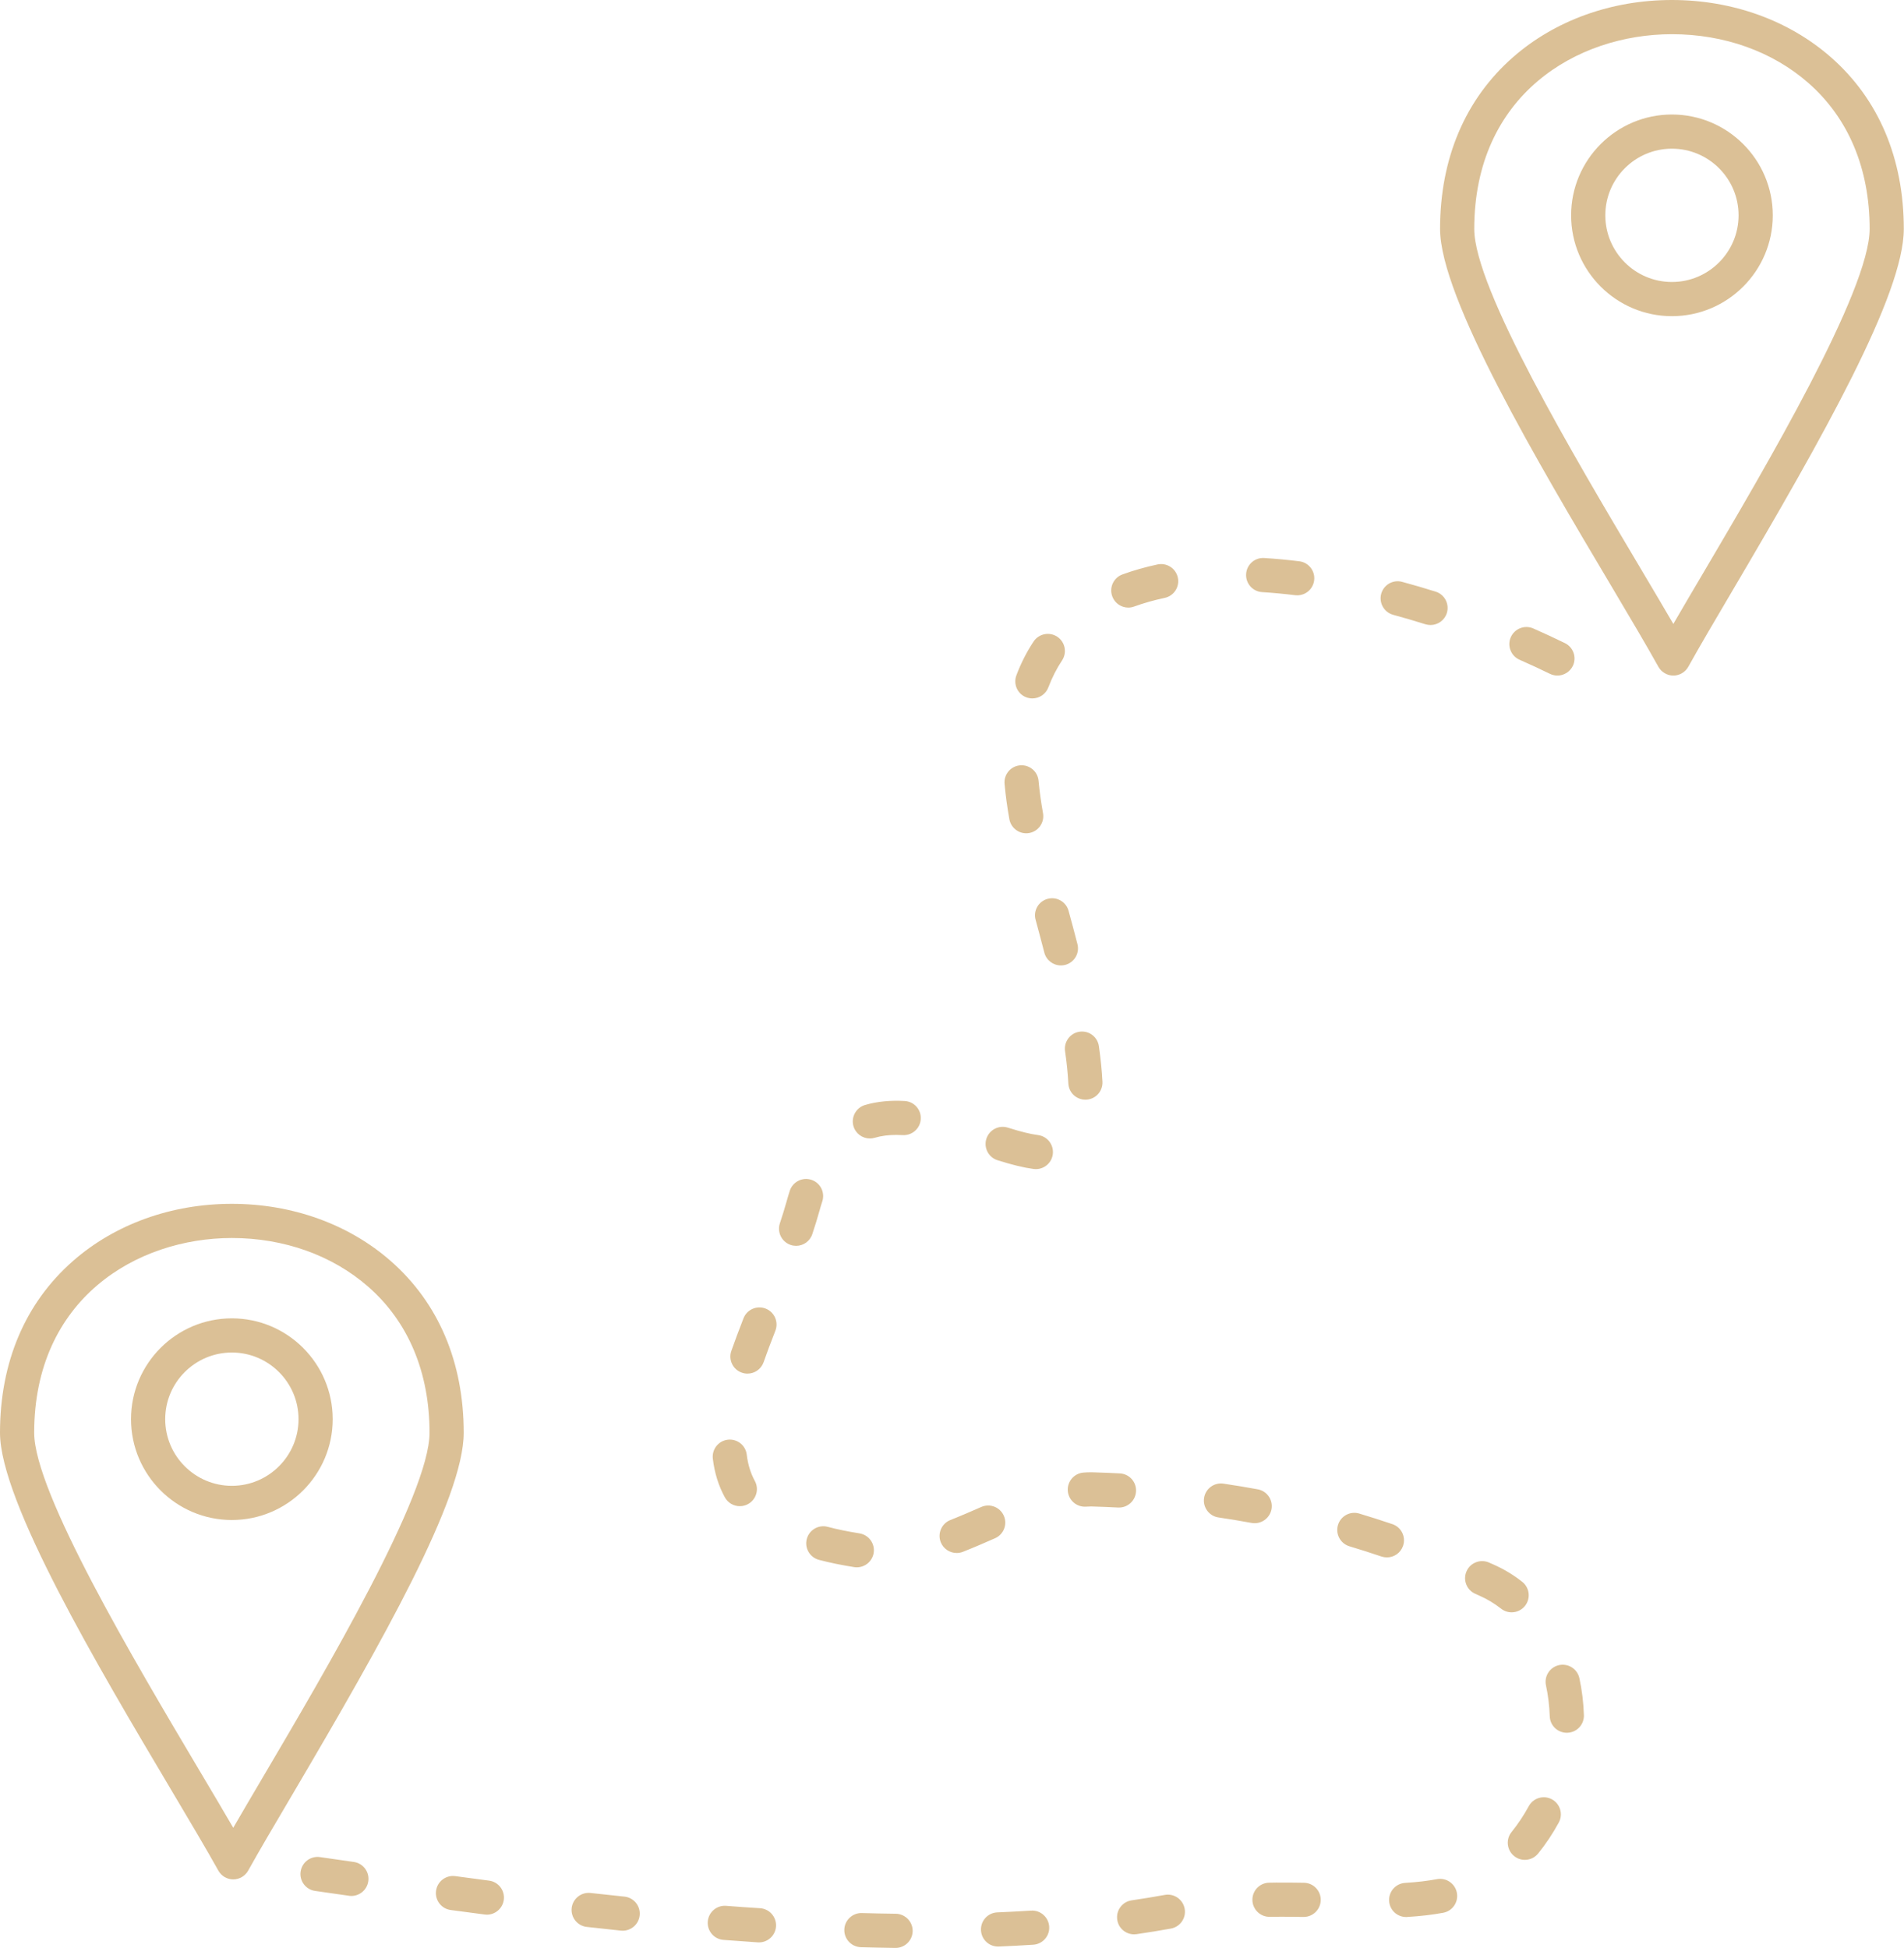 <?xml version="1.0" encoding="UTF-8" standalone="no"?><svg xmlns="http://www.w3.org/2000/svg" xmlns:xlink="http://www.w3.org/1999/xlink" fill="#dbc096" height="433.9" preserveAspectRatio="xMidYMid meet" version="1" viewBox="0.0 0.0 424.1 433.9" width="424.1" zoomAndPan="magnify"><defs><clipPath id="a"><path d="M 320 0 L 424.051 0 L 424.051 151 L 320 151 Z M 320 0"/></clipPath><clipPath id="b"><path d="M 66 124 L 353 124 L 353 433.922 L 66 433.922 Z M 66 124"/></clipPath></defs><g><g clip-path="url(#a)" id="change1_5"><path d="M 372.406 7.617 C 351.203 7.617 328.375 21.191 328.375 51.004 C 328.375 64.242 350.602 101.672 365.309 126.43 C 368.055 131.062 370.57 135.293 372.723 138.988 C 374.676 135.609 376.93 131.785 379.395 127.609 C 393.254 104.09 416.449 64.723 416.449 51.004 C 416.449 37.551 411.723 26.301 402.789 18.469 C 394.805 11.469 384.023 7.617 372.406 7.617 Z M 372.723 150.488 C 371.348 150.488 370.066 149.734 369.391 148.531 C 366.785 143.832 363.07 137.57 358.77 130.32 C 342.727 103.316 320.762 66.336 320.762 51.004 C 320.762 35.293 326.383 22.062 337.008 12.746 C 346.387 4.527 358.957 0 372.406 0 C 385.871 0 398.438 4.527 407.816 12.746 C 418.438 22.062 424.055 35.293 424.055 51.004 C 424.055 65.59 406.031 97.395 385.949 131.473 C 381.965 138.234 378.523 144.074 376.055 148.531 C 375.379 149.734 374.102 150.488 372.723 150.488" fill="inherit"/></g><g id="change1_1"><path d="M 372.406 33.121 C 364.219 33.121 357.57 39.777 357.57 47.969 C 357.57 56.156 364.219 62.816 372.406 62.816 C 380.594 62.816 387.254 56.156 387.254 47.969 C 387.254 39.777 380.594 33.121 372.406 33.121 Z M 372.406 70.43 C 360.027 70.43 349.953 60.352 349.953 47.969 C 349.953 35.586 360.027 25.508 372.406 25.508 C 384.797 25.508 394.871 35.586 394.871 47.969 C 394.871 60.352 384.797 70.43 372.406 70.43" fill="inherit"/></g><g clip-path="url(#b)" id="change1_4"><path d="M 288.953 132.613 C 288.797 132.613 288.637 132.605 288.477 132.59 C 285.988 132.281 283.512 132.051 281.133 131.902 C 279.031 131.777 277.43 129.969 277.562 127.867 C 277.691 125.773 279.477 124.164 281.598 124.305 C 284.133 124.465 286.762 124.707 289.406 125.031 C 291.492 125.285 292.977 127.188 292.719 129.273 C 292.48 131.203 290.848 132.613 288.953 132.613 Z M 251.316 135.348 C 249.77 135.348 248.301 134.387 247.746 132.84 C 247.023 130.863 248.043 128.68 250.016 127.961 C 252.453 127.07 255.094 126.32 257.848 125.734 C 259.898 125.305 261.922 126.617 262.355 128.676 C 262.797 130.727 261.484 132.75 259.426 133.188 C 257.023 133.695 254.734 134.348 252.621 135.113 C 252.188 135.27 251.75 135.348 251.316 135.348 Z M 318.641 139.23 C 318.254 139.23 317.879 139.176 317.492 139.059 C 315.113 138.309 312.699 137.602 310.324 136.957 C 308.301 136.406 307.102 134.316 307.648 132.289 C 308.203 130.258 310.293 129.059 312.316 129.613 C 314.781 130.281 317.301 131.016 319.781 131.797 C 321.785 132.422 322.895 134.562 322.27 136.566 C 321.754 138.191 320.258 139.23 318.641 139.23 Z M 346.902 150.488 C 346.348 150.488 345.781 150.367 345.234 150.102 C 343.027 149.027 340.746 147.969 338.465 146.965 C 336.543 146.117 335.672 143.867 336.516 141.945 C 337.367 140.02 339.617 139.148 341.539 140 C 343.906 141.043 346.27 142.141 348.566 143.258 C 350.457 144.176 351.242 146.457 350.332 148.344 C 349.664 149.699 348.309 150.488 346.902 150.488 Z M 229.953 155.582 C 229.508 155.582 229.051 155.504 228.605 155.34 C 226.641 154.598 225.652 152.402 226.395 150.434 C 227.402 147.746 228.691 145.215 230.223 142.906 C 231.387 141.156 233.75 140.68 235.504 141.844 C 237.25 143.008 237.723 145.367 236.562 147.121 C 235.348 148.949 234.324 150.965 233.512 153.117 C 232.938 154.641 231.492 155.582 229.953 155.582 Z M 228.574 185.625 C 226.773 185.625 225.168 184.332 224.828 182.492 C 224.344 179.793 223.984 177.145 223.758 174.621 C 223.559 172.527 225.105 170.676 227.195 170.488 C 229.301 170.301 231.145 171.84 231.332 173.934 C 231.539 176.234 231.879 178.66 232.32 181.137 C 232.695 183.207 231.32 185.191 229.258 185.562 C 229.023 185.605 228.793 185.625 228.574 185.625 Z M 236.309 215.062 C 234.613 215.062 233.062 213.926 232.617 212.207 C 232.023 209.902 231.367 207.453 230.68 204.918 C 230.109 202.887 231.301 200.793 233.332 200.234 C 235.355 199.676 237.453 200.859 238.012 202.887 C 238.723 205.469 239.391 207.965 239.992 210.309 C 240.52 212.348 239.293 214.422 237.25 214.945 C 236.93 215.023 236.613 215.062 236.309 215.062 Z M 241.762 244.969 C 239.738 244.969 238.051 243.383 237.965 241.344 C 237.852 239.219 237.617 236.789 237.23 234.129 C 236.941 232.047 238.391 230.117 240.469 229.824 C 242.551 229.527 244.477 230.973 244.77 233.055 C 245.176 235.949 245.445 238.613 245.562 240.98 C 245.664 243.078 244.039 244.867 241.949 244.965 C 241.879 244.969 241.816 244.969 241.762 244.969 Z M 193.762 253.609 C 192.105 253.609 190.59 252.531 190.102 250.871 C 189.52 248.852 190.672 246.738 192.691 246.148 C 195.355 245.363 198.383 245.074 201.523 245.262 C 203.617 245.383 205.223 247.184 205.09 249.285 C 204.973 251.383 203.164 252.977 201.07 252.859 C 200.602 252.832 200.129 252.816 199.648 252.816 C 197.879 252.816 196.289 253.023 194.832 253.453 C 194.477 253.559 194.109 253.609 193.762 253.609 Z M 230.734 260.434 C 230.566 260.434 230.398 260.422 230.23 260.402 C 228.035 260.113 225.562 259.516 222.203 258.457 C 220.188 257.832 219.078 255.691 219.703 253.684 C 220.34 251.68 222.473 250.566 224.48 251.191 C 227.402 252.113 229.488 252.625 231.223 252.852 C 233.305 253.125 234.77 255.031 234.504 257.117 C 234.254 259.035 232.617 260.434 230.734 260.434 Z M 177.328 277.523 C 176.934 277.523 176.523 277.461 176.129 277.328 C 174.133 276.664 173.055 274.512 173.707 272.516 C 174.27 270.824 174.77 269.199 175.195 267.688 C 175.422 266.848 175.672 266.039 175.918 265.258 C 176.574 263.262 178.715 262.164 180.715 262.812 C 182.719 263.461 183.809 265.609 183.164 267.609 C 182.938 268.285 182.73 268.988 182.531 269.723 C 182.066 271.379 181.547 273.078 180.934 274.914 C 180.41 276.512 178.922 277.523 177.328 277.523 Z M 166.492 305.992 C 166.074 305.992 165.648 305.922 165.23 305.773 C 163.25 305.082 162.207 302.91 162.902 300.926 C 163.648 298.793 164.512 296.488 165.609 293.664 C 166.371 291.707 168.582 290.738 170.547 291.504 C 172.496 292.27 173.473 294.477 172.707 296.438 C 171.637 299.172 170.801 301.398 170.09 303.441 C 169.531 305.012 168.07 305.992 166.492 305.992 Z M 164.785 335.52 C 163.438 335.52 162.141 334.801 161.449 333.539 C 160.047 330.977 159.145 328.082 158.777 324.938 C 158.531 322.848 160.027 320.957 162.109 320.711 C 164.203 320.469 166.094 321.957 166.332 324.047 C 166.602 326.25 167.188 328.156 168.125 329.887 C 169.141 331.73 168.457 334.043 166.613 335.055 C 166.035 335.367 165.414 335.52 164.785 335.52 Z M 249.242 335.824 C 249.184 335.824 249.117 335.824 249.047 335.82 C 247.18 335.723 245.301 335.645 243.375 335.59 C 243.246 335.586 243.129 335.59 242.988 335.582 C 242.629 335.582 242.273 335.598 241.918 335.625 C 239.824 335.77 238.004 334.211 237.844 332.113 C 237.684 330.016 239.262 328.191 241.355 328.031 C 241.918 327.988 242.441 327.965 243.008 327.969 C 243.207 327.969 243.402 327.973 243.602 327.98 C 245.582 328.039 247.527 328.117 249.441 328.219 C 251.543 328.328 253.16 330.117 253.039 332.219 C 252.938 334.25 251.254 335.824 249.242 335.824 Z M 279.477 339.309 C 279.246 339.309 279.008 339.289 278.785 339.25 C 276.363 338.805 273.883 338.395 271.395 338.027 C 269.328 337.723 267.887 335.785 268.195 333.703 C 268.504 331.629 270.426 330.191 272.52 330.5 C 275.086 330.879 277.652 331.301 280.152 331.762 C 282.223 332.141 283.59 334.121 283.215 336.188 C 282.875 338.023 281.27 339.309 279.477 339.309 Z M 213.094 345.949 C 211.574 345.949 210.137 345.035 209.539 343.539 C 208.781 341.586 209.73 339.375 211.691 338.602 C 214.004 337.688 216.371 336.664 218.57 335.695 C 220.496 334.848 222.746 335.723 223.59 337.648 C 224.441 339.574 223.559 341.816 221.637 342.664 C 219.363 343.664 216.918 344.723 214.488 345.684 C 214.023 345.867 213.559 345.949 213.094 345.949 Z M 308.93 346.93 C 308.52 346.93 308.105 346.863 307.699 346.73 C 305.348 345.93 302.949 345.164 300.578 344.457 C 298.57 343.855 297.418 341.734 298.023 339.719 C 298.617 337.707 300.742 336.559 302.758 337.16 C 305.219 337.898 307.699 338.691 310.145 339.52 C 312.137 340.195 313.199 342.355 312.523 344.344 C 311.992 345.93 310.512 346.93 308.93 346.93 Z M 190.848 349.137 C 190.652 349.137 190.449 349.125 190.254 349.09 C 187.457 348.652 184.82 348.109 182.422 347.477 C 180.391 346.945 179.172 344.863 179.703 342.832 C 180.238 340.797 182.324 339.582 184.355 340.117 C 186.504 340.684 188.891 341.172 191.43 341.574 C 193.504 341.902 194.934 343.848 194.605 345.926 C 194.305 347.801 192.68 349.137 190.848 349.137 Z M 336.699 359.164 C 335.879 359.164 335.047 358.898 334.352 358.348 C 332.863 357.184 331.262 356.215 329.566 355.469 L 328.605 355.039 C 326.68 354.191 325.809 351.945 326.66 350.02 C 327.504 348.098 329.754 347.23 331.676 348.078 L 332.629 348.5 C 334.918 349.504 337.078 350.805 339.062 352.367 C 340.707 353.668 340.992 356.059 339.695 357.711 C 338.941 358.664 337.832 359.164 336.699 359.164 Z M 348.992 385.996 C 346.949 385.996 345.254 384.371 345.195 382.316 C 345.117 379.98 344.828 377.672 344.355 375.445 C 343.906 373.391 345.215 371.367 347.27 370.922 C 349.332 370.48 351.352 371.785 351.797 373.84 C 352.375 376.508 352.711 379.277 352.801 382.066 C 352.867 384.168 351.223 385.926 349.121 385.992 C 349.082 385.996 349.031 385.996 348.992 385.996 Z M 339.645 414.305 C 338.801 414.305 337.961 414.027 337.258 413.453 C 335.621 412.133 335.363 409.734 336.691 408.098 C 338.129 406.312 339.414 404.383 340.516 402.359 C 341.512 400.508 343.828 399.82 345.672 400.82 C 347.523 401.824 348.211 404.133 347.211 405.98 C 345.895 408.414 344.344 410.746 342.609 412.887 C 341.855 413.82 340.758 414.305 339.645 414.305 Z M 78.27 422.344 C 78.094 422.344 77.902 422.336 77.727 422.301 L 70.18 421.223 C 68.098 420.926 66.66 418.992 66.961 416.922 C 67.258 414.84 69.18 413.395 71.262 413.688 L 78.805 414.77 C 80.887 415.07 82.336 416.988 82.035 419.07 C 81.758 420.973 80.129 422.344 78.27 422.344 Z M 108.441 426.516 C 108.285 426.516 108.113 426.504 107.949 426.477 C 105.391 426.152 102.871 425.812 100.387 425.477 C 98.305 425.195 96.836 423.277 97.125 421.195 C 97.402 419.109 99.324 417.656 101.406 417.93 C 103.871 418.27 106.395 418.598 108.934 418.934 C 111.02 419.199 112.488 421.113 112.219 423.195 C 111.965 425.117 110.328 426.516 108.441 426.516 Z M 290.383 427.02 C 290.359 427.02 290.344 427.02 290.32 427.02 C 288.766 426.992 287.238 427 285.652 426.973 C 284.711 426.973 283.758 426.98 282.816 426.992 C 280.742 427.039 278.988 425.348 278.961 423.246 C 278.934 421.145 280.605 419.418 282.707 419.391 C 283.707 419.371 284.699 419.352 285.723 419.371 C 287.285 419.371 288.863 419.379 290.441 419.41 C 292.539 419.438 294.219 421.176 294.184 423.277 C 294.145 425.355 292.449 427.02 290.383 427.02 Z M 313.211 427.039 C 311.215 427.039 309.539 425.496 309.414 423.473 C 309.285 421.371 310.879 419.566 312.969 419.438 C 315.664 419.273 317.988 418.992 320.07 418.605 C 322.129 418.219 324.121 419.578 324.508 421.648 C 324.895 423.711 323.539 425.703 321.465 426.09 C 319.078 426.535 316.457 426.844 313.445 427.027 C 313.367 427.039 313.289 427.039 313.211 427.039 Z M 138.699 430.086 C 138.566 430.086 138.43 430.078 138.301 430.066 C 135.754 429.797 133.215 429.52 130.695 429.242 C 128.605 429.004 127.109 427.133 127.336 425.039 C 127.574 422.949 129.457 421.453 131.539 421.68 C 134.039 421.957 136.559 422.223 139.086 422.492 C 141.172 422.707 142.703 424.582 142.48 426.668 C 142.277 428.629 140.621 430.086 138.699 430.086 Z M 252.613 430.895 C 250.746 430.895 249.121 429.527 248.855 427.637 C 248.547 425.555 249.988 423.625 252.066 423.324 C 254.566 422.957 257.055 422.551 259.453 422.113 C 261.512 421.738 263.496 423.117 263.875 425.188 C 264.25 427.25 262.871 429.234 260.812 429.609 C 258.32 430.059 255.754 430.48 253.168 430.855 C 252.98 430.875 252.789 430.895 252.613 430.895 Z M 169.047 432.691 C 168.969 432.691 168.883 432.684 168.801 432.684 C 166.246 432.512 163.699 432.324 161.16 432.137 C 159.059 431.98 157.488 430.145 157.652 428.051 C 157.809 425.953 159.648 424.383 161.73 424.547 C 164.25 424.742 166.77 424.922 169.297 425.078 C 171.398 425.215 172.984 427.027 172.848 429.133 C 172.719 431.145 171.043 432.691 169.047 432.691 Z M 222.301 433.613 C 220.27 433.613 218.586 432.016 218.504 429.965 C 218.414 427.863 220.039 426.09 222.141 426.008 C 224.691 425.902 227.219 425.766 229.664 425.613 C 231.746 425.477 233.57 427.074 233.699 429.172 C 233.84 431.262 232.242 433.078 230.141 433.207 C 227.645 433.367 225.059 433.508 222.461 433.613 C 222.406 433.613 222.348 433.613 222.301 433.613 Z M 199.48 433.922 C 199.461 433.922 199.449 433.922 199.43 433.922 C 196.883 433.891 194.324 433.828 191.77 433.762 C 189.668 433.703 188.016 431.957 188.062 429.855 C 188.121 427.754 189.887 426.09 191.98 426.156 C 194.492 426.23 197.012 426.277 199.52 426.309 C 201.621 426.34 203.309 428.062 203.289 430.164 C 203.258 432.246 201.562 433.922 199.48 433.922" fill="inherit"/></g><g id="change1_2"><path d="M 51.645 275.781 C 30.434 275.781 7.613 289.359 7.613 319.172 C 7.613 332.406 29.836 369.832 44.539 394.598 C 47.293 399.227 49.801 403.461 51.953 407.156 C 53.914 403.773 56.164 399.949 58.621 395.777 C 72.48 372.258 95.676 332.891 95.676 319.172 C 95.676 305.719 90.961 294.465 82.027 286.637 C 74.035 279.637 63.25 275.781 51.645 275.781 Z M 51.953 418.656 C 50.574 418.656 49.305 417.902 48.629 416.691 C 46.023 411.992 42.293 405.738 37.992 398.484 C 21.957 371.48 0 334.5 0 319.172 C 0 303.461 5.621 290.23 16.246 280.91 C 25.613 272.691 38.184 268.168 51.645 268.168 C 65.094 268.168 77.676 272.691 87.039 280.91 C 97.668 290.23 103.289 303.461 103.289 319.172 C 103.289 333.762 85.266 365.559 65.188 399.645 C 61.199 406.406 57.758 412.242 55.285 416.691 C 54.605 417.902 53.34 418.656 51.953 418.656" fill="inherit"/></g><g id="change1_3"><path d="M 51.645 301.289 C 43.457 301.289 36.797 307.945 36.797 316.137 C 36.797 324.32 43.457 330.984 51.645 330.984 C 59.832 330.984 66.496 324.32 66.496 316.137 C 66.496 307.945 59.832 301.289 51.645 301.289 Z M 51.645 338.598 C 39.254 338.598 29.184 328.52 29.184 316.137 C 29.184 303.754 39.254 293.676 51.645 293.676 C 64.027 293.676 74.105 303.754 74.105 316.137 C 74.105 328.52 64.027 338.598 51.645 338.598" fill="inherit"/></g></g></svg>